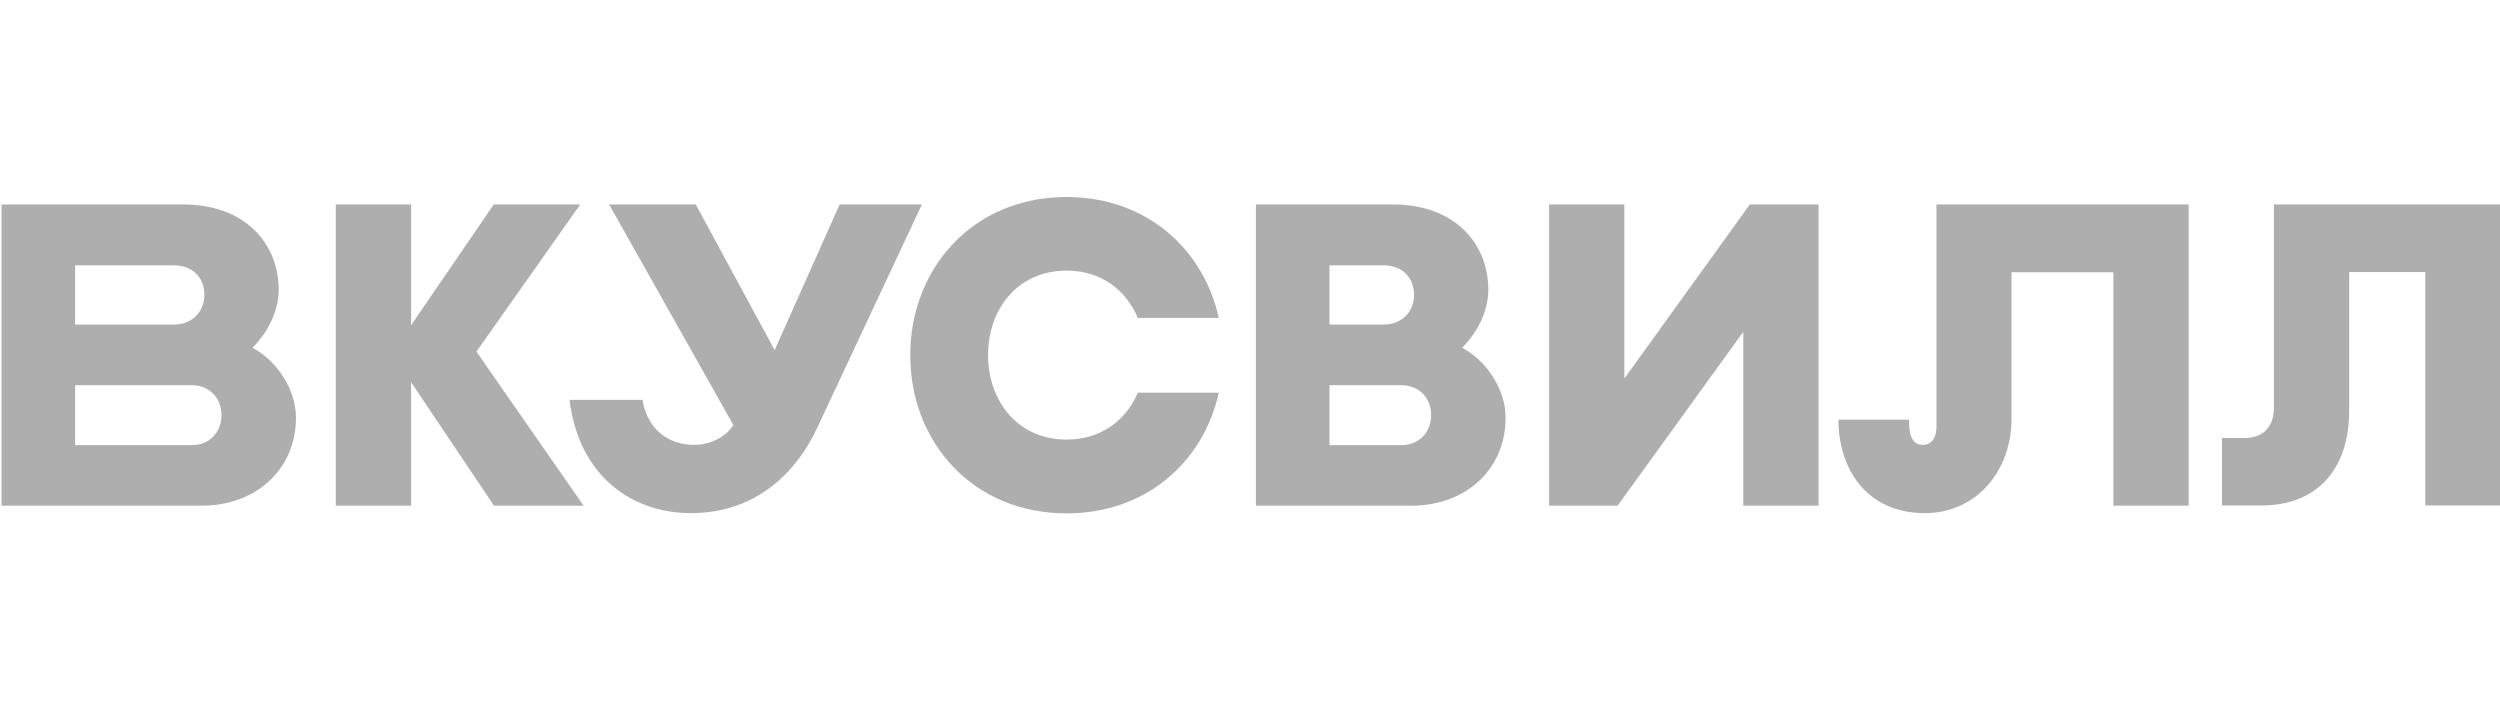 <svg width="183" height="52" viewBox="0 0 183 52" fill="none" xmlns="http://www.w3.org/2000/svg">
<g clip-path="url(#clip0_2003_612)">
<g clip-path="url(#clip1_2003_612)">
<path d="M103.339 37.015H91.933V14.966H101.951C106.49 14.966 108.945 17.824 108.945 21.212C108.945 22.726 108.189 24.289 107.029 25.459C108.743 26.364 110.21 28.427 110.21 30.581C110.21 34.346 107.306 37.015 103.339 37.015ZM97.318 32.582H102.598C103.912 32.582 104.761 31.598 104.761 30.413V30.367C104.761 29.164 103.897 28.198 102.598 28.198H97.318V32.582ZM97.318 23.759H101.255C102.659 23.759 103.508 22.775 103.508 21.59C103.508 20.386 102.722 19.421 101.255 19.421H97.318C97.318 19.418 97.318 23.759 97.318 23.759Z" fill="#AEAEAE"/>
<path d="M42.719 37.015L34.875 25.742L42.472 14.966H36.143L30.092 23.805V14.966H24.58V37.015H30.092V27.976L36.158 37.015H42.719Z" fill="#AEAEAE"/>
<path d="M141.749 14.966V31.269C141.749 32.003 141.424 32.564 140.746 32.564C139.788 32.564 139.743 31.455 139.743 30.721H134.572C134.572 34.249 136.578 37.561 140.9 37.561C144.668 37.561 147.243 34.468 147.243 30.66V19.932H154.698V37.015H160.21V14.966H141.749Z" fill="#AEAEAE"/>
<path d="M67.482 14.966L59.855 31.236C58.452 34.328 55.533 37.561 50.578 37.561C46.364 37.561 42.397 34.968 41.686 29.27H47.027C47.427 31.549 49.033 32.564 50.825 32.564C52.352 32.564 53.388 31.644 53.681 31.111L44.587 14.966H50.93L56.705 25.63L61.461 14.966H67.482Z" fill="#AEAEAE"/>
<path d="M14.776 37.015H0.113V14.966H13.406C17.945 14.966 20.4 17.824 20.4 21.212C20.4 22.726 19.644 24.289 18.484 25.459C20.198 26.364 21.665 28.427 21.665 30.581C21.662 34.346 18.746 37.015 14.776 37.015ZM5.499 32.582H14.05C15.364 32.582 16.213 31.598 16.213 30.413V30.367C16.213 29.164 15.348 28.198 14.05 28.198H5.499V32.582ZM5.499 23.759H12.707C14.111 23.759 14.96 22.775 14.96 21.59C14.96 20.386 14.174 19.421 12.707 19.421H5.499V23.759Z" fill="#AEAEAE"/>
<path d="M83.288 28.741C82.439 30.754 80.616 32.177 78.071 32.177C74.49 32.177 72.327 29.35 72.327 25.992C72.327 22.635 74.49 19.808 78.071 19.808C80.619 19.808 82.439 21.246 83.288 23.275H89.216C88.104 18.233 83.921 14.421 78.071 14.421C71.201 14.421 66.631 19.668 66.631 25.992V26.008C66.631 32.348 71.201 37.579 78.071 37.579C83.921 37.579 88.104 33.786 89.216 28.741H83.288Z" fill="#AEAEAE"/>
<path d="M128.088 14.966L118.901 27.711V14.966H113.392V37.015H118.407L127.609 24.289V37.015H133.121V14.966H128.088Z" fill="#AEAEAE"/>
<path d="M166.448 14.966V29.862C166.448 31.236 165.677 32.064 164.271 32.064H162.65V37H165.569C169.412 37 171.96 34.547 171.96 30.066V19.917H177.533V37H183.045V14.966H166.448Z" fill="#AEAEAE"/>
</g>
</g>
<defs>
<clipPath id="clip0_2003_612">
<rect width="183" height="52" fill="white"/>
</clipPath>
<clipPath id="clip1_2003_612">
<rect width="183.158" height="23.158" fill="white" transform="translate(0 14.421)"/>
</clipPath>
</defs>
</svg>

